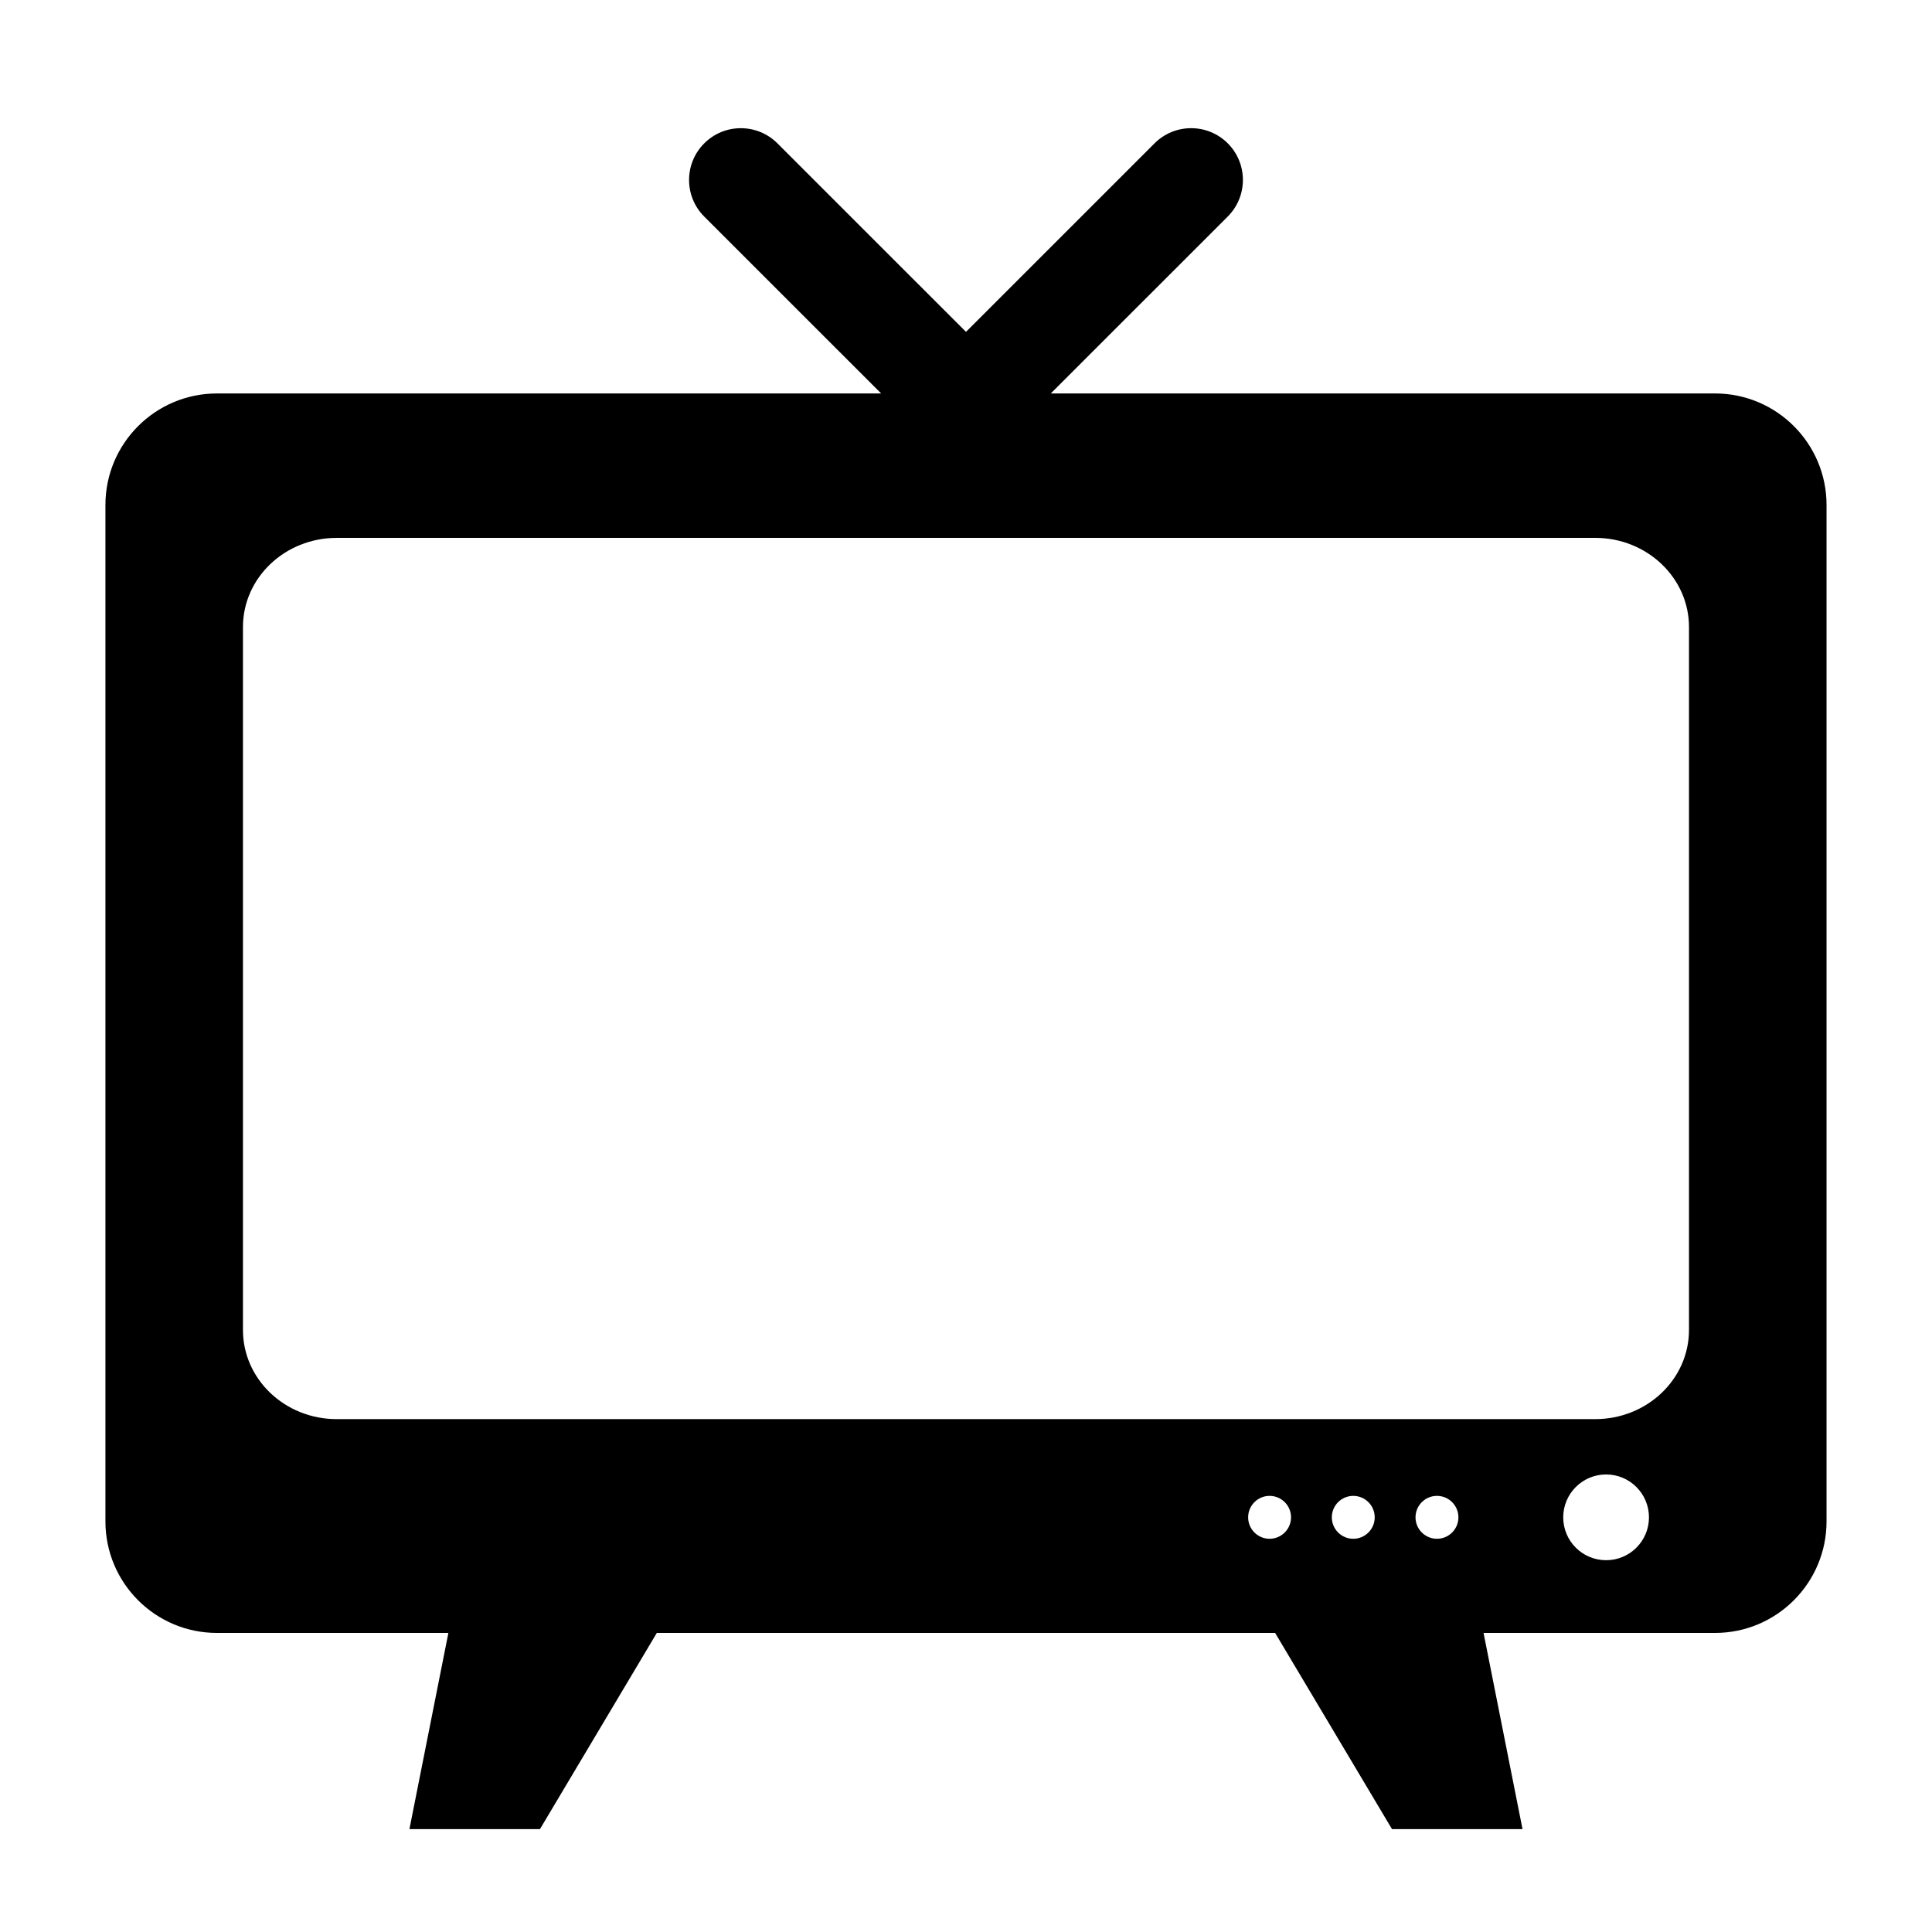 <?xml version="1.0" encoding="UTF-8"?>
<!-- Uploaded to: ICON Repo, www.iconrepo.com, Generator: ICON Repo Mixer Tools -->
<svg fill="#000000" width="800px" height="800px" version="1.1" viewBox="144 144 512 512" xmlns="http://www.w3.org/2000/svg">
 <path d="m598.5 248.27h-176.03l46.891-46.883c5.359-5.352 5.359-14.043 0.012-19.398-5.359-5.359-14.051-5.359-19.406 0l-49.969 49.961-49.969-49.957c-5.359-5.359-14.043-5.359-19.402 0-5.356 5.356-5.356 14.047 0 19.398l46.891 46.883-176.02-0.004c-16.324 0-29.559 13.238-29.559 29.555v269.36c0 16.324 13.23 29.559 29.559 29.559h61.328l-10.324 51.992h34.59l30.969-51.992h163.86l30.973 51.992h34.59l-10.328-51.992h61.34c16.312 0 29.555-13.234 29.555-29.559v-269.36c0.004-16.312-13.238-29.555-29.555-29.555zm-118.05 303.52c-3.141 0-5.68-2.551-5.68-5.68 0-3.141 2.539-5.688 5.68-5.688s5.688 2.551 5.688 5.688c0 3.133-2.551 5.68-5.688 5.68zm22.176 0c-3.133 0-5.68-2.551-5.68-5.68 0-3.141 2.543-5.688 5.68-5.688 3.144 0 5.688 2.551 5.688 5.688 0 3.133-2.543 5.68-5.688 5.68zm22.18 0c-3.133 0-5.68-2.551-5.68-5.68 0-3.141 2.543-5.688 5.68-5.688 3.144 0 5.688 2.551 5.688 5.688 0 3.133-2.547 5.68-5.688 5.68zm44.832 5.68c-6.281 0-11.367-5.078-11.367-11.355s5.082-11.367 11.367-11.367c6.273 0 11.355 5.09 11.355 11.367s-5.082 11.355-11.355 11.355zm21.961-61.023c0 13.07-11.129 23.633-24.848 23.633l-333.52 0.004c-13.723 0-24.844-10.57-24.844-23.633v-186.29c0-13.023 11.117-23.617 24.844-23.617l333.52-0.004c13.719 0 24.848 10.594 24.848 23.617v186.29z"/>
</svg>